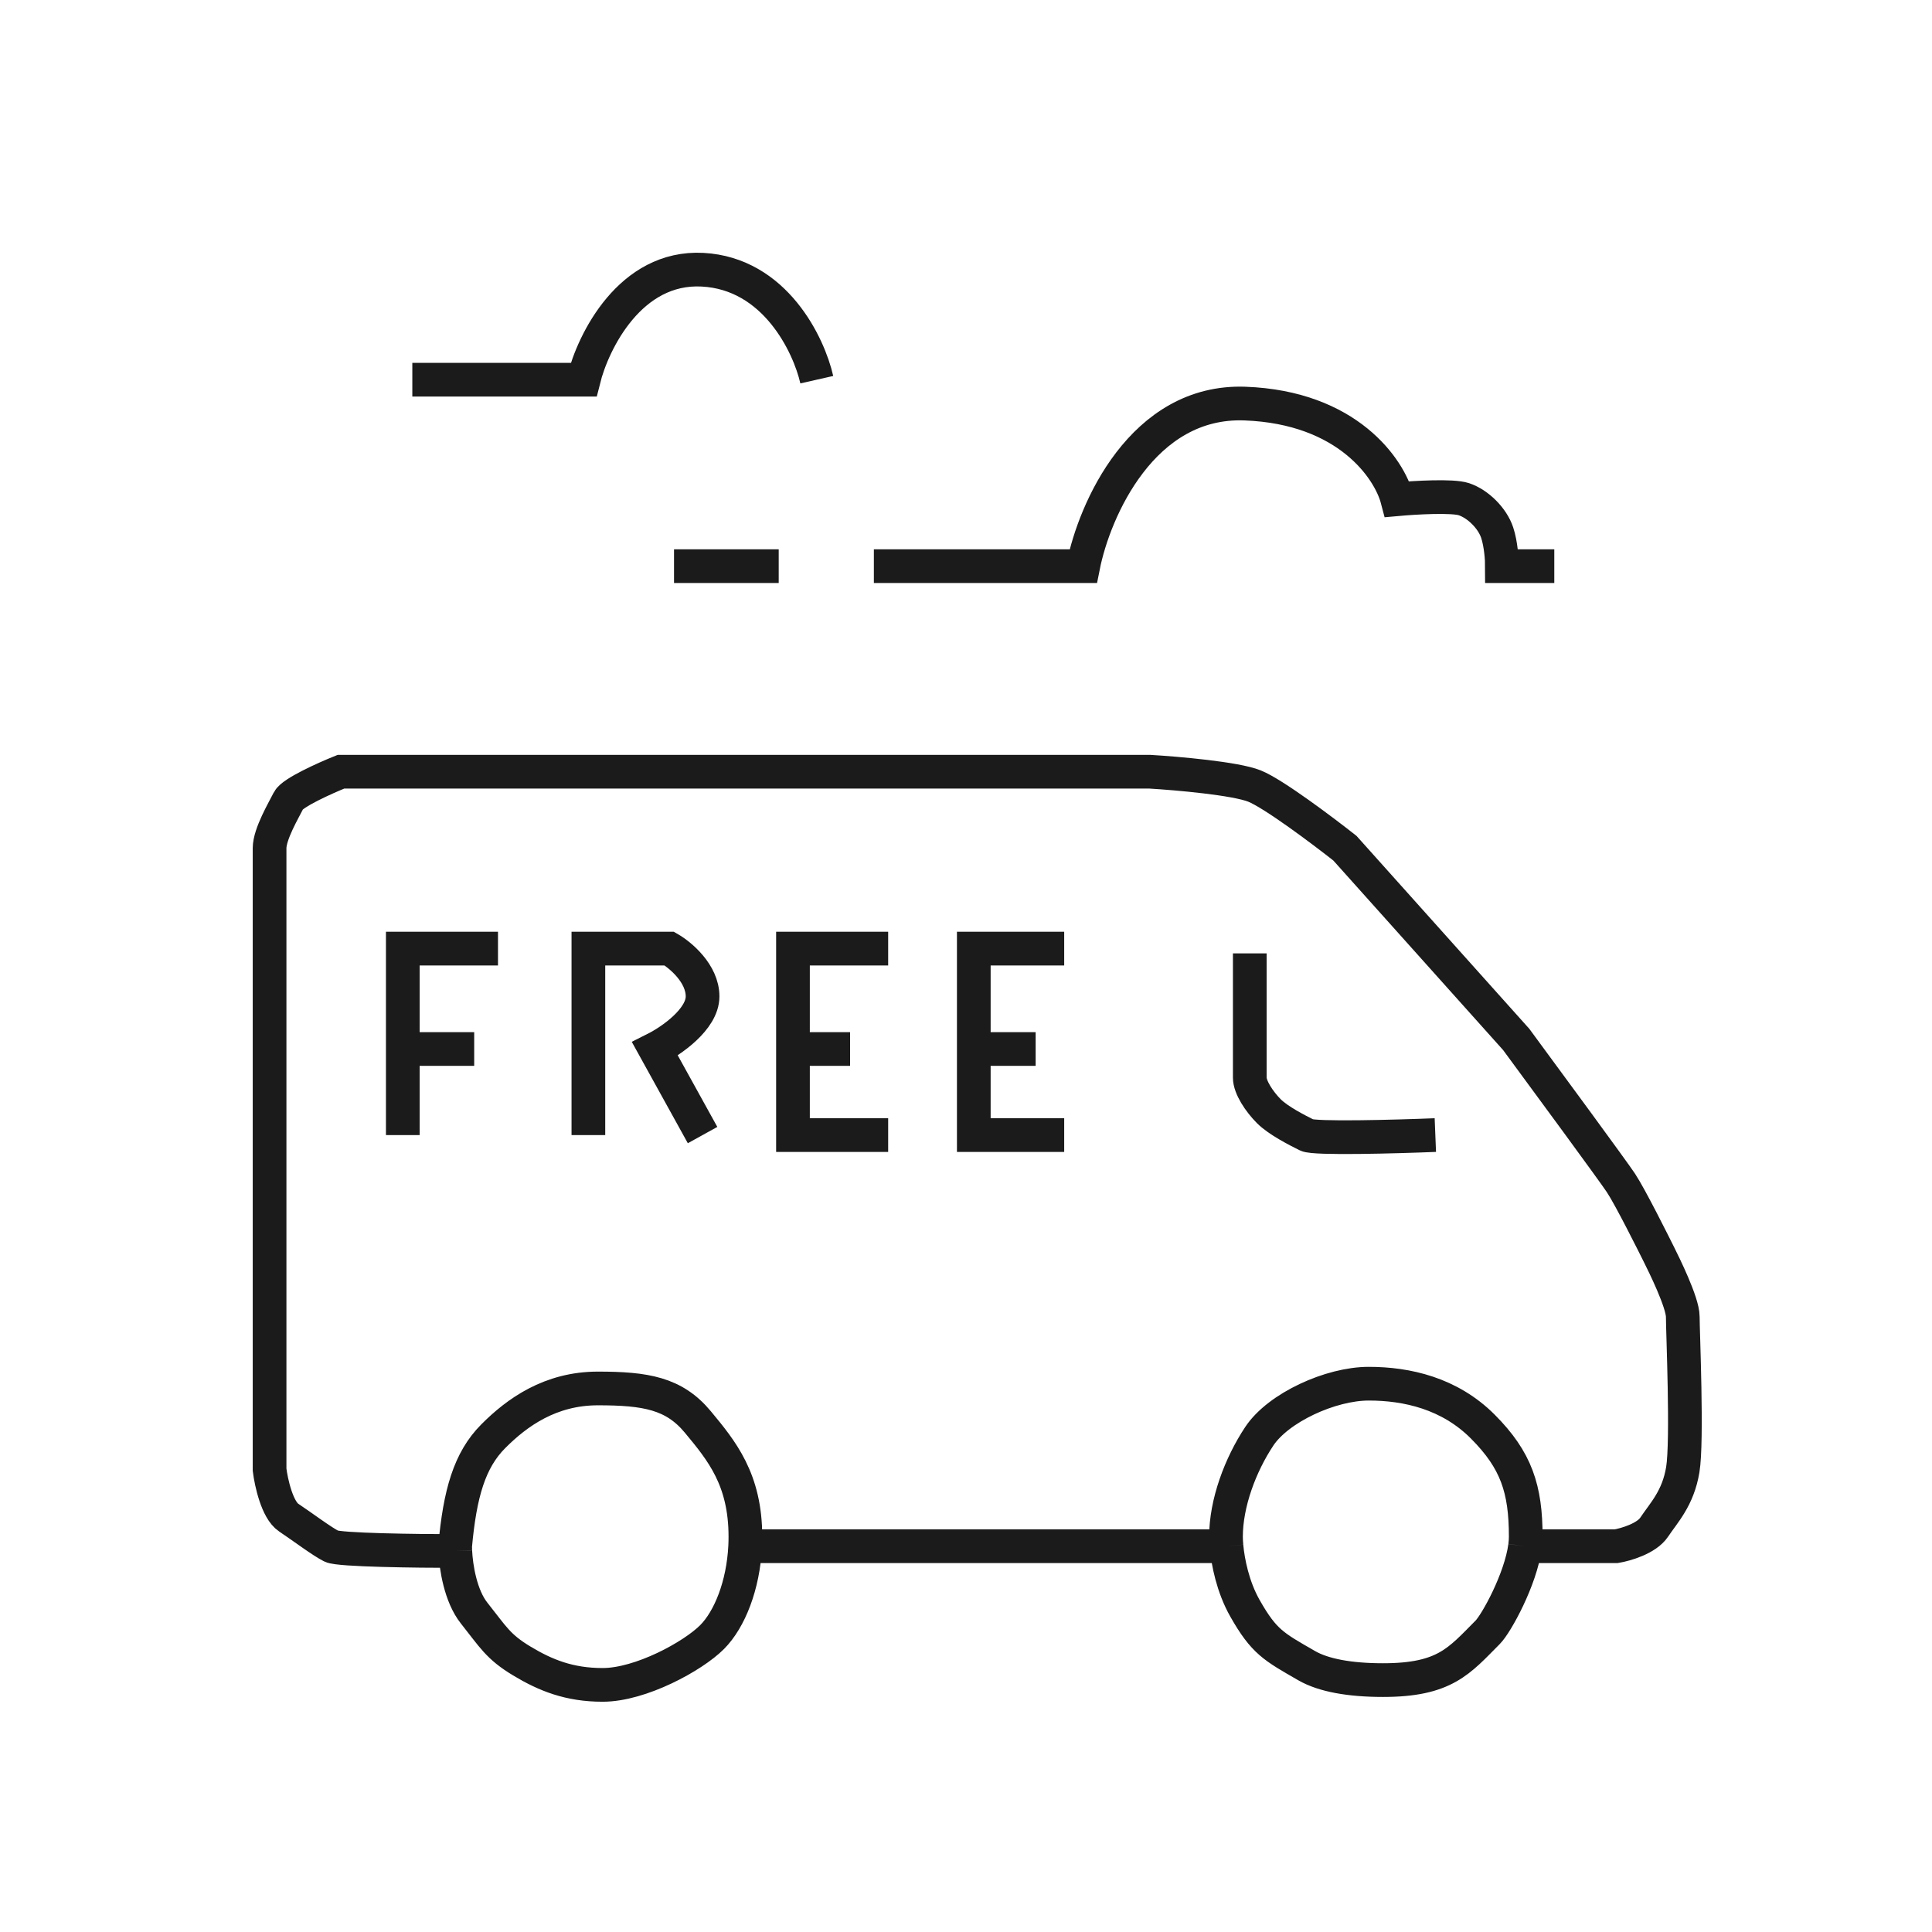 <?xml version="1.0" encoding="UTF-8"?> <svg xmlns="http://www.w3.org/2000/svg" width="86" height="86" viewBox="0 0 86 86" fill="none"> <path d="M33.17 68.828C33.177 68.688 33.18 68.546 33.18 68.403C33.18 65.849 32.121 64.572 31.062 63.295C30.003 62.018 28.733 61.805 26.614 61.805C24.497 61.805 23.014 62.869 21.955 63.934C20.896 64.998 20.472 66.487 20.26 68.828C20.26 68.891 20.262 68.963 20.266 69.041M33.17 68.828C33.084 70.568 32.482 72.084 31.698 72.872C30.851 73.723 28.521 75 26.826 75C25.344 75 24.285 74.574 23.226 73.936C22.167 73.297 21.955 72.872 21.108 71.808C20.497 71.041 20.299 69.755 20.266 69.041M33.17 68.828H54.595M54.595 68.828C54.659 69.523 54.875 70.637 55.42 71.595C56.267 73.085 56.691 73.297 58.173 74.149C58.915 74.574 60.08 74.787 61.562 74.787C64.316 74.787 64.951 73.936 66.222 72.659C66.607 72.272 67.692 70.302 67.886 68.828M54.595 68.828C54.579 68.659 54.573 68.514 54.573 68.403C54.573 66.913 55.208 65.21 56.055 63.934C56.903 62.657 59.232 61.593 60.927 61.593C62.621 61.593 64.528 62.018 66.01 63.508C67.493 64.998 67.916 66.275 67.916 68.403C67.916 68.538 67.906 68.681 67.886 68.828M67.886 68.828H71.941C72.364 68.757 73.296 68.488 73.635 67.977C74.059 67.339 74.694 66.7 74.906 65.423C75.118 64.146 74.906 59.252 74.906 58.613C74.906 57.975 74.059 56.272 73.847 55.846C73.635 55.421 72.576 53.293 72.152 52.654C71.814 52.144 68.905 48.185 67.493 46.27L59.868 37.757C58.879 36.977 56.691 35.331 55.843 34.99C54.996 34.65 52.384 34.423 51.184 34.352H15.177C14.471 34.636 13.017 35.288 12.847 35.629C12.635 36.054 12 37.119 12 37.757C12 38.268 12 56.414 12 65.423C12.071 65.991 12.339 67.211 12.847 67.551C13.483 67.977 14.33 68.615 14.754 68.828C15.092 68.999 18.57 69.041 20.266 69.041M63.892 50.526C62.127 50.597 58.512 50.696 58.173 50.526C57.75 50.313 56.903 49.888 56.479 49.462C56.055 49.036 55.632 48.398 55.632 47.972C55.632 47.632 55.632 44.142 55.632 42.439M47.371 50.526H43.347V46.695M47.371 42.226H43.347V46.695M43.347 46.695H46.1M39.535 50.526H35.298V46.695M39.535 42.226H35.298V46.695M35.298 46.695H37.84M26.191 50.526V42.226H29.792C30.286 42.51 31.274 43.333 31.274 44.354C31.274 45.376 29.862 46.341 29.156 46.695L31.274 50.526M17.93 50.526V46.695M22.167 42.226H17.93V46.695M17.93 46.695H21.108M18.354 16.901H25.979C26.403 15.198 28.055 11.836 31.274 12.006C34.494 12.177 36.005 15.34 36.358 16.901M30.003 25.201H34.663M38.899 25.201H48.218C48.713 22.718 50.845 17.795 55.42 17.965C59.995 18.135 61.845 20.874 62.198 22.221C62.974 22.151 64.654 22.051 65.163 22.221C65.798 22.434 66.434 23.073 66.645 23.711C66.815 24.222 66.857 24.917 66.857 25.201H69.187" stroke="#1B1B1B" stroke-width="1.5"></path> </svg> 